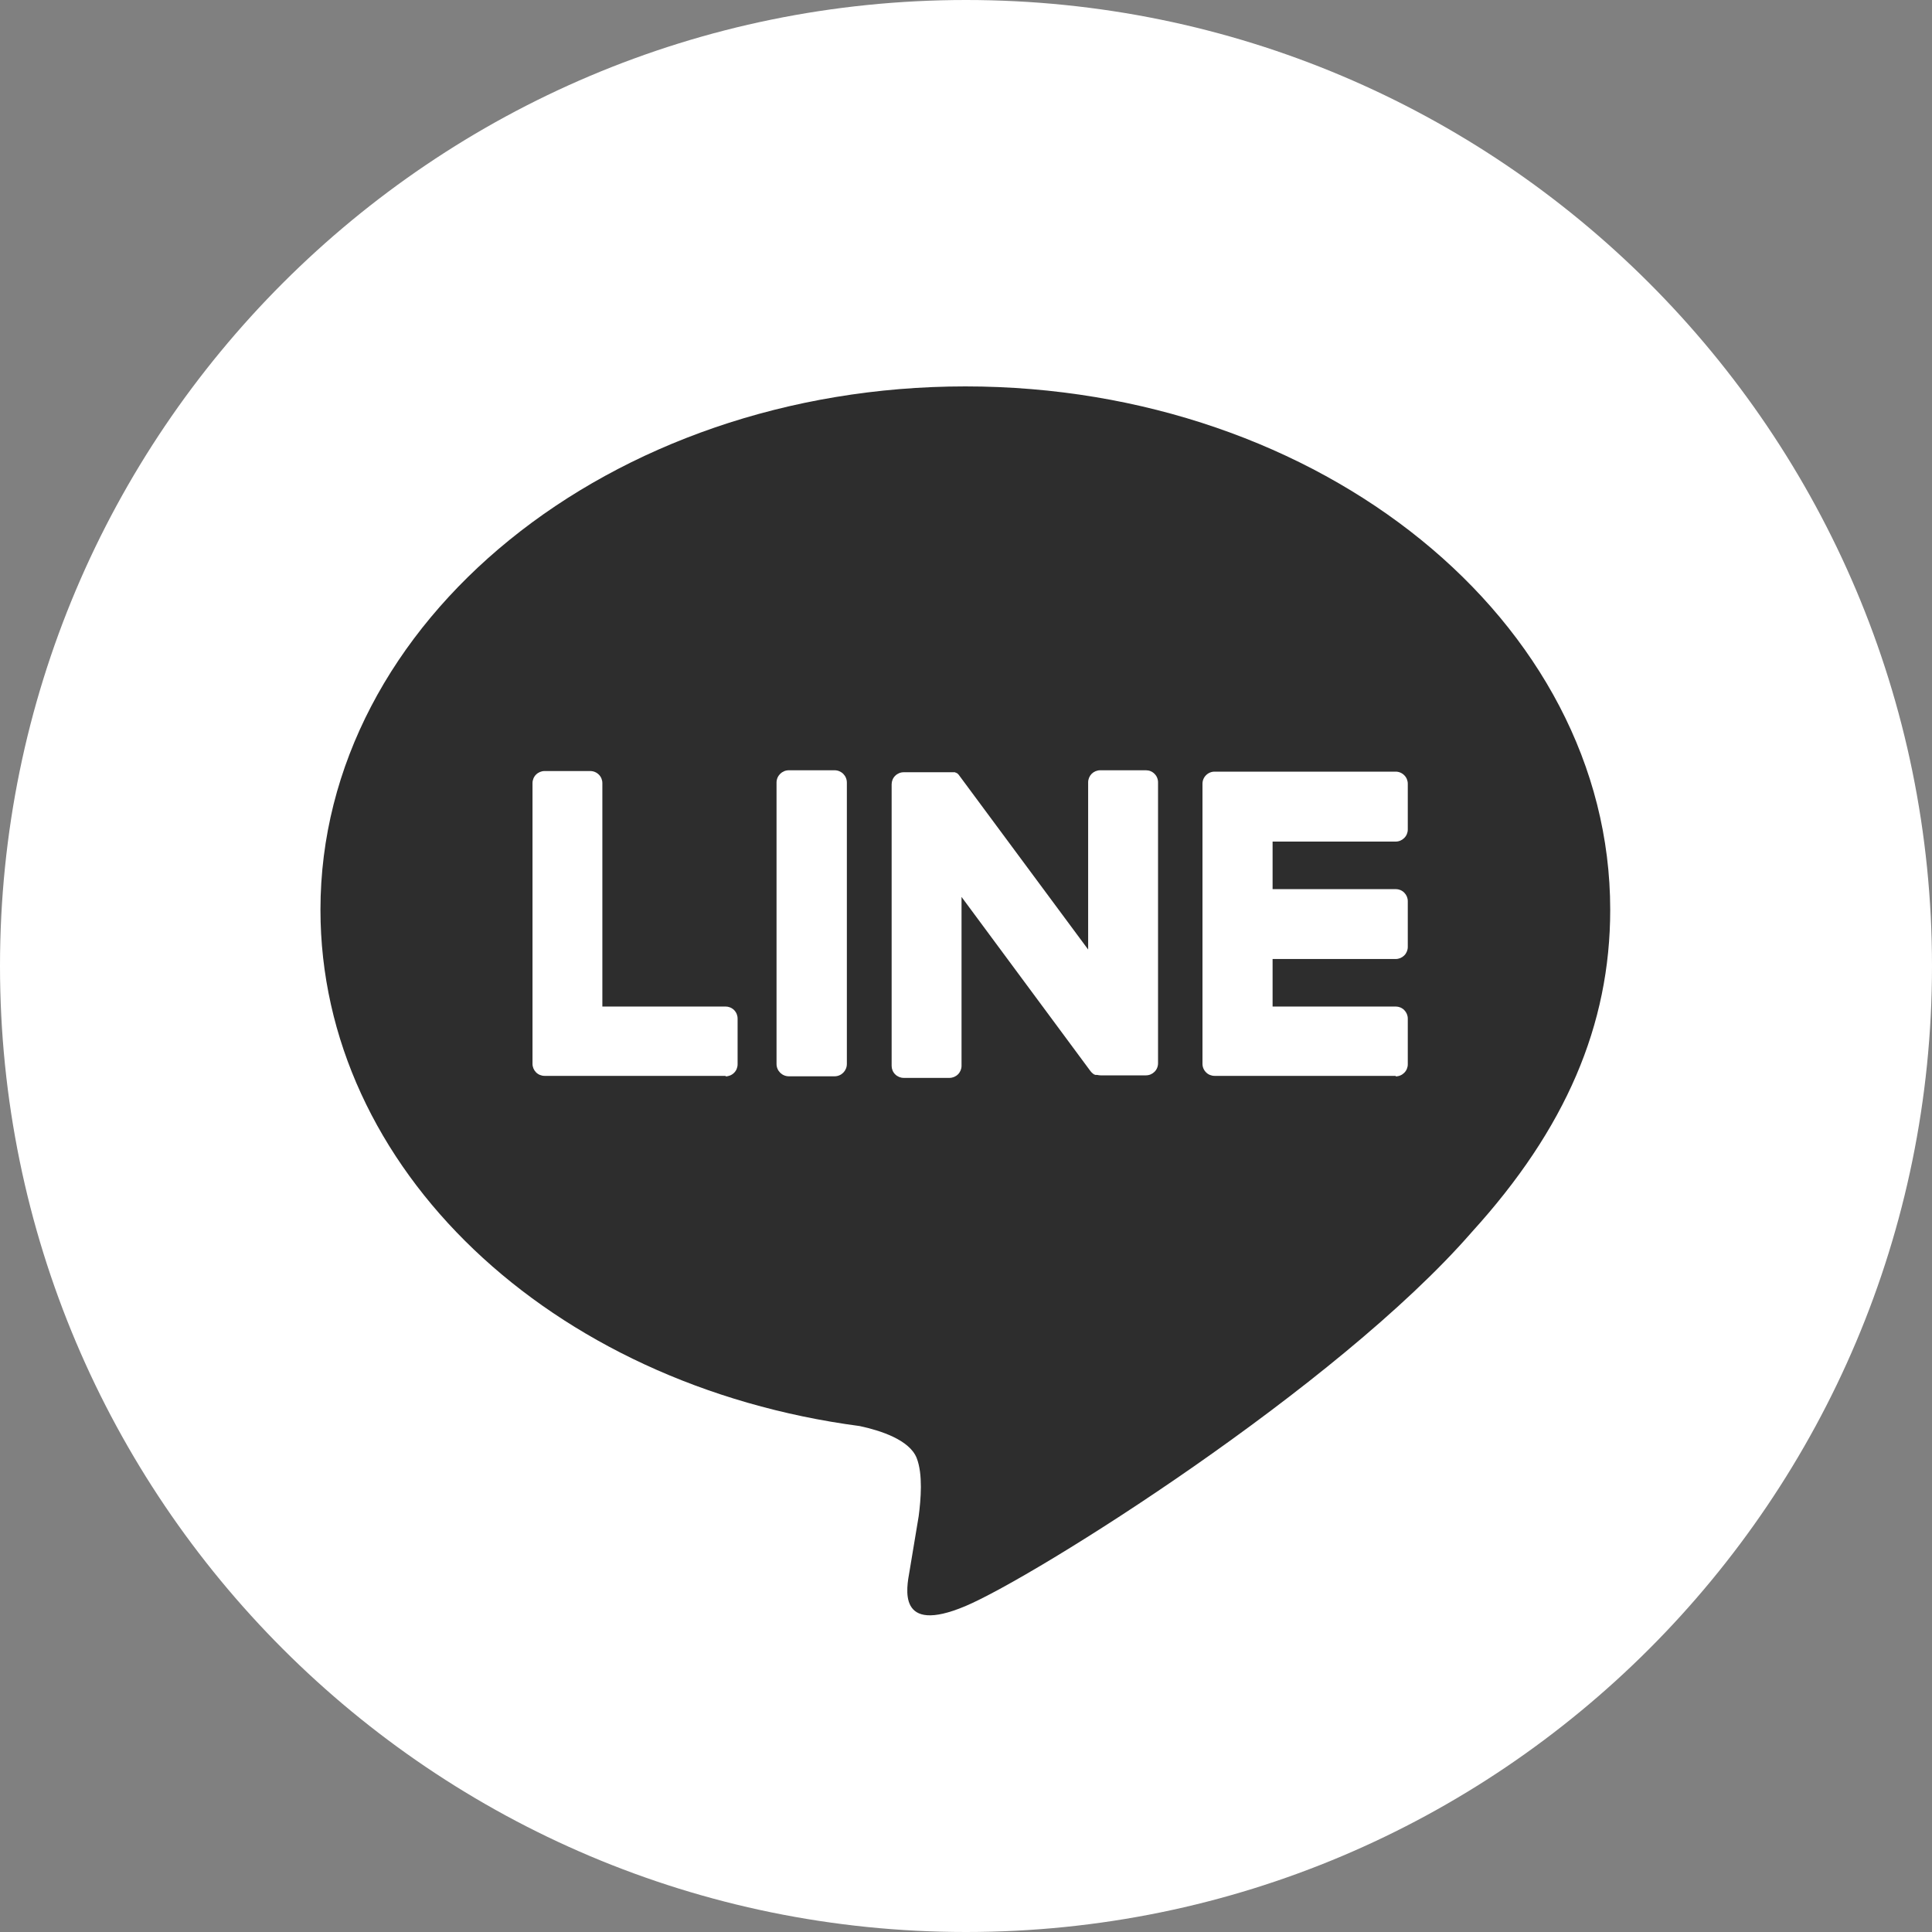 <svg width="45" height="45" viewBox="0 0 45 45" fill="none" xmlns="http://www.w3.org/2000/svg">
<rect x="0" y="0" width="45" height="45" fill="#808080" stroke="none"/>
<path d="M22.5 45C34.926 45 45 34.926 45 22.5C45 10.074 34.926 0 22.5 0C10.074 0 0 10.074 0 22.5C0 34.926 10.074 45 22.5 45Z" fill="white"/>
<path d="M37.505 21.189C37.505 14.469 30.767 9 22.485 9C14.202 9 7.464 14.469 7.464 21.189C7.464 27.215 12.808 32.262 20.026 33.216C20.516 33.321 21.181 33.538 21.35 33.957C21.5 34.336 21.448 34.931 21.398 35.314C21.398 35.314 21.222 36.374 21.184 36.6C21.118 36.98 20.881 38.086 22.485 37.41C24.088 36.736 31.134 32.317 34.286 28.692C36.463 26.297 37.505 23.88 37.505 21.189Z" fill="#2D2D2D"/>
<path d="M32.508 25.071C32.583 25.071 32.654 25.041 32.707 24.988C32.76 24.936 32.79 24.864 32.79 24.79V23.725C32.79 23.65 32.76 23.579 32.707 23.526C32.654 23.473 32.583 23.444 32.508 23.444H29.641V22.337H32.508C32.583 22.337 32.654 22.307 32.707 22.255C32.76 22.202 32.79 22.13 32.79 22.056V20.99C32.79 20.915 32.76 20.844 32.707 20.791C32.654 20.738 32.583 20.709 32.508 20.709H29.641V19.602H32.508C32.583 19.602 32.654 19.572 32.707 19.519C32.76 19.467 32.79 19.395 32.79 19.321V18.255C32.79 18.18 32.76 18.108 32.707 18.056C32.654 18.003 32.583 17.973 32.508 17.973H28.29C28.215 17.973 28.143 18.003 28.091 18.056C28.038 18.108 28.008 18.18 28.008 18.255V24.778C28.008 24.853 28.038 24.924 28.091 24.977C28.143 25.03 28.215 25.059 28.29 25.059H32.508V25.071Z" fill="white"/>
<path d="M16.899 25.071C16.973 25.071 17.045 25.041 17.098 24.988C17.151 24.936 17.18 24.864 17.18 24.789V23.725C17.18 23.65 17.151 23.579 17.098 23.526C17.045 23.473 16.973 23.444 16.899 23.444H14.03V18.241C14.03 18.166 14.001 18.094 13.948 18.042C13.895 17.989 13.823 17.959 13.749 17.959H12.684C12.61 17.959 12.538 17.989 12.485 18.042C12.433 18.094 12.403 18.166 12.403 18.241V24.778C12.403 24.853 12.433 24.924 12.485 24.977C12.538 25.03 12.61 25.059 12.684 25.059H16.903L16.899 25.071Z" fill="white"/>
<path d="M19.439 17.941H18.374C18.216 17.941 18.087 18.069 18.087 18.228V24.782C18.087 24.941 18.216 25.069 18.374 25.069H19.439C19.597 25.069 19.725 24.941 19.725 24.782V18.228C19.725 18.069 19.597 17.941 19.439 17.941Z" fill="white"/>
<path d="M26.691 17.941H25.626C25.552 17.941 25.48 17.971 25.427 18.023C25.375 18.076 25.345 18.148 25.345 18.222V22.116L22.345 18.066C22.339 18.055 22.331 18.046 22.322 18.037L22.305 18.02L22.289 18.007H22.281L22.267 17.996H22.257L22.241 17.987H22.233H22.216H22.206H22.189H22.178H22.161H22.15H22.134H21.049C20.974 17.987 20.903 18.017 20.85 18.07C20.797 18.122 20.768 18.194 20.768 18.269V24.825C20.768 24.899 20.797 24.971 20.85 25.023C20.903 25.076 20.974 25.106 21.049 25.106H22.115C22.189 25.106 22.261 25.076 22.314 25.023C22.366 24.971 22.396 24.899 22.396 24.825V20.891L25.398 24.947C25.419 24.975 25.444 25 25.473 25.019L25.491 25.03H25.5L25.514 25.037H25.528H25.536H25.557C25.582 25.043 25.608 25.046 25.633 25.047H26.692C26.767 25.047 26.838 25.017 26.891 24.964C26.944 24.912 26.973 24.84 26.973 24.765V18.228C26.974 18.19 26.967 18.153 26.953 18.118C26.94 18.083 26.919 18.052 26.892 18.025C26.866 17.998 26.835 17.977 26.8 17.962C26.765 17.948 26.728 17.941 26.691 17.941Z" fill="white"/>
</svg>
